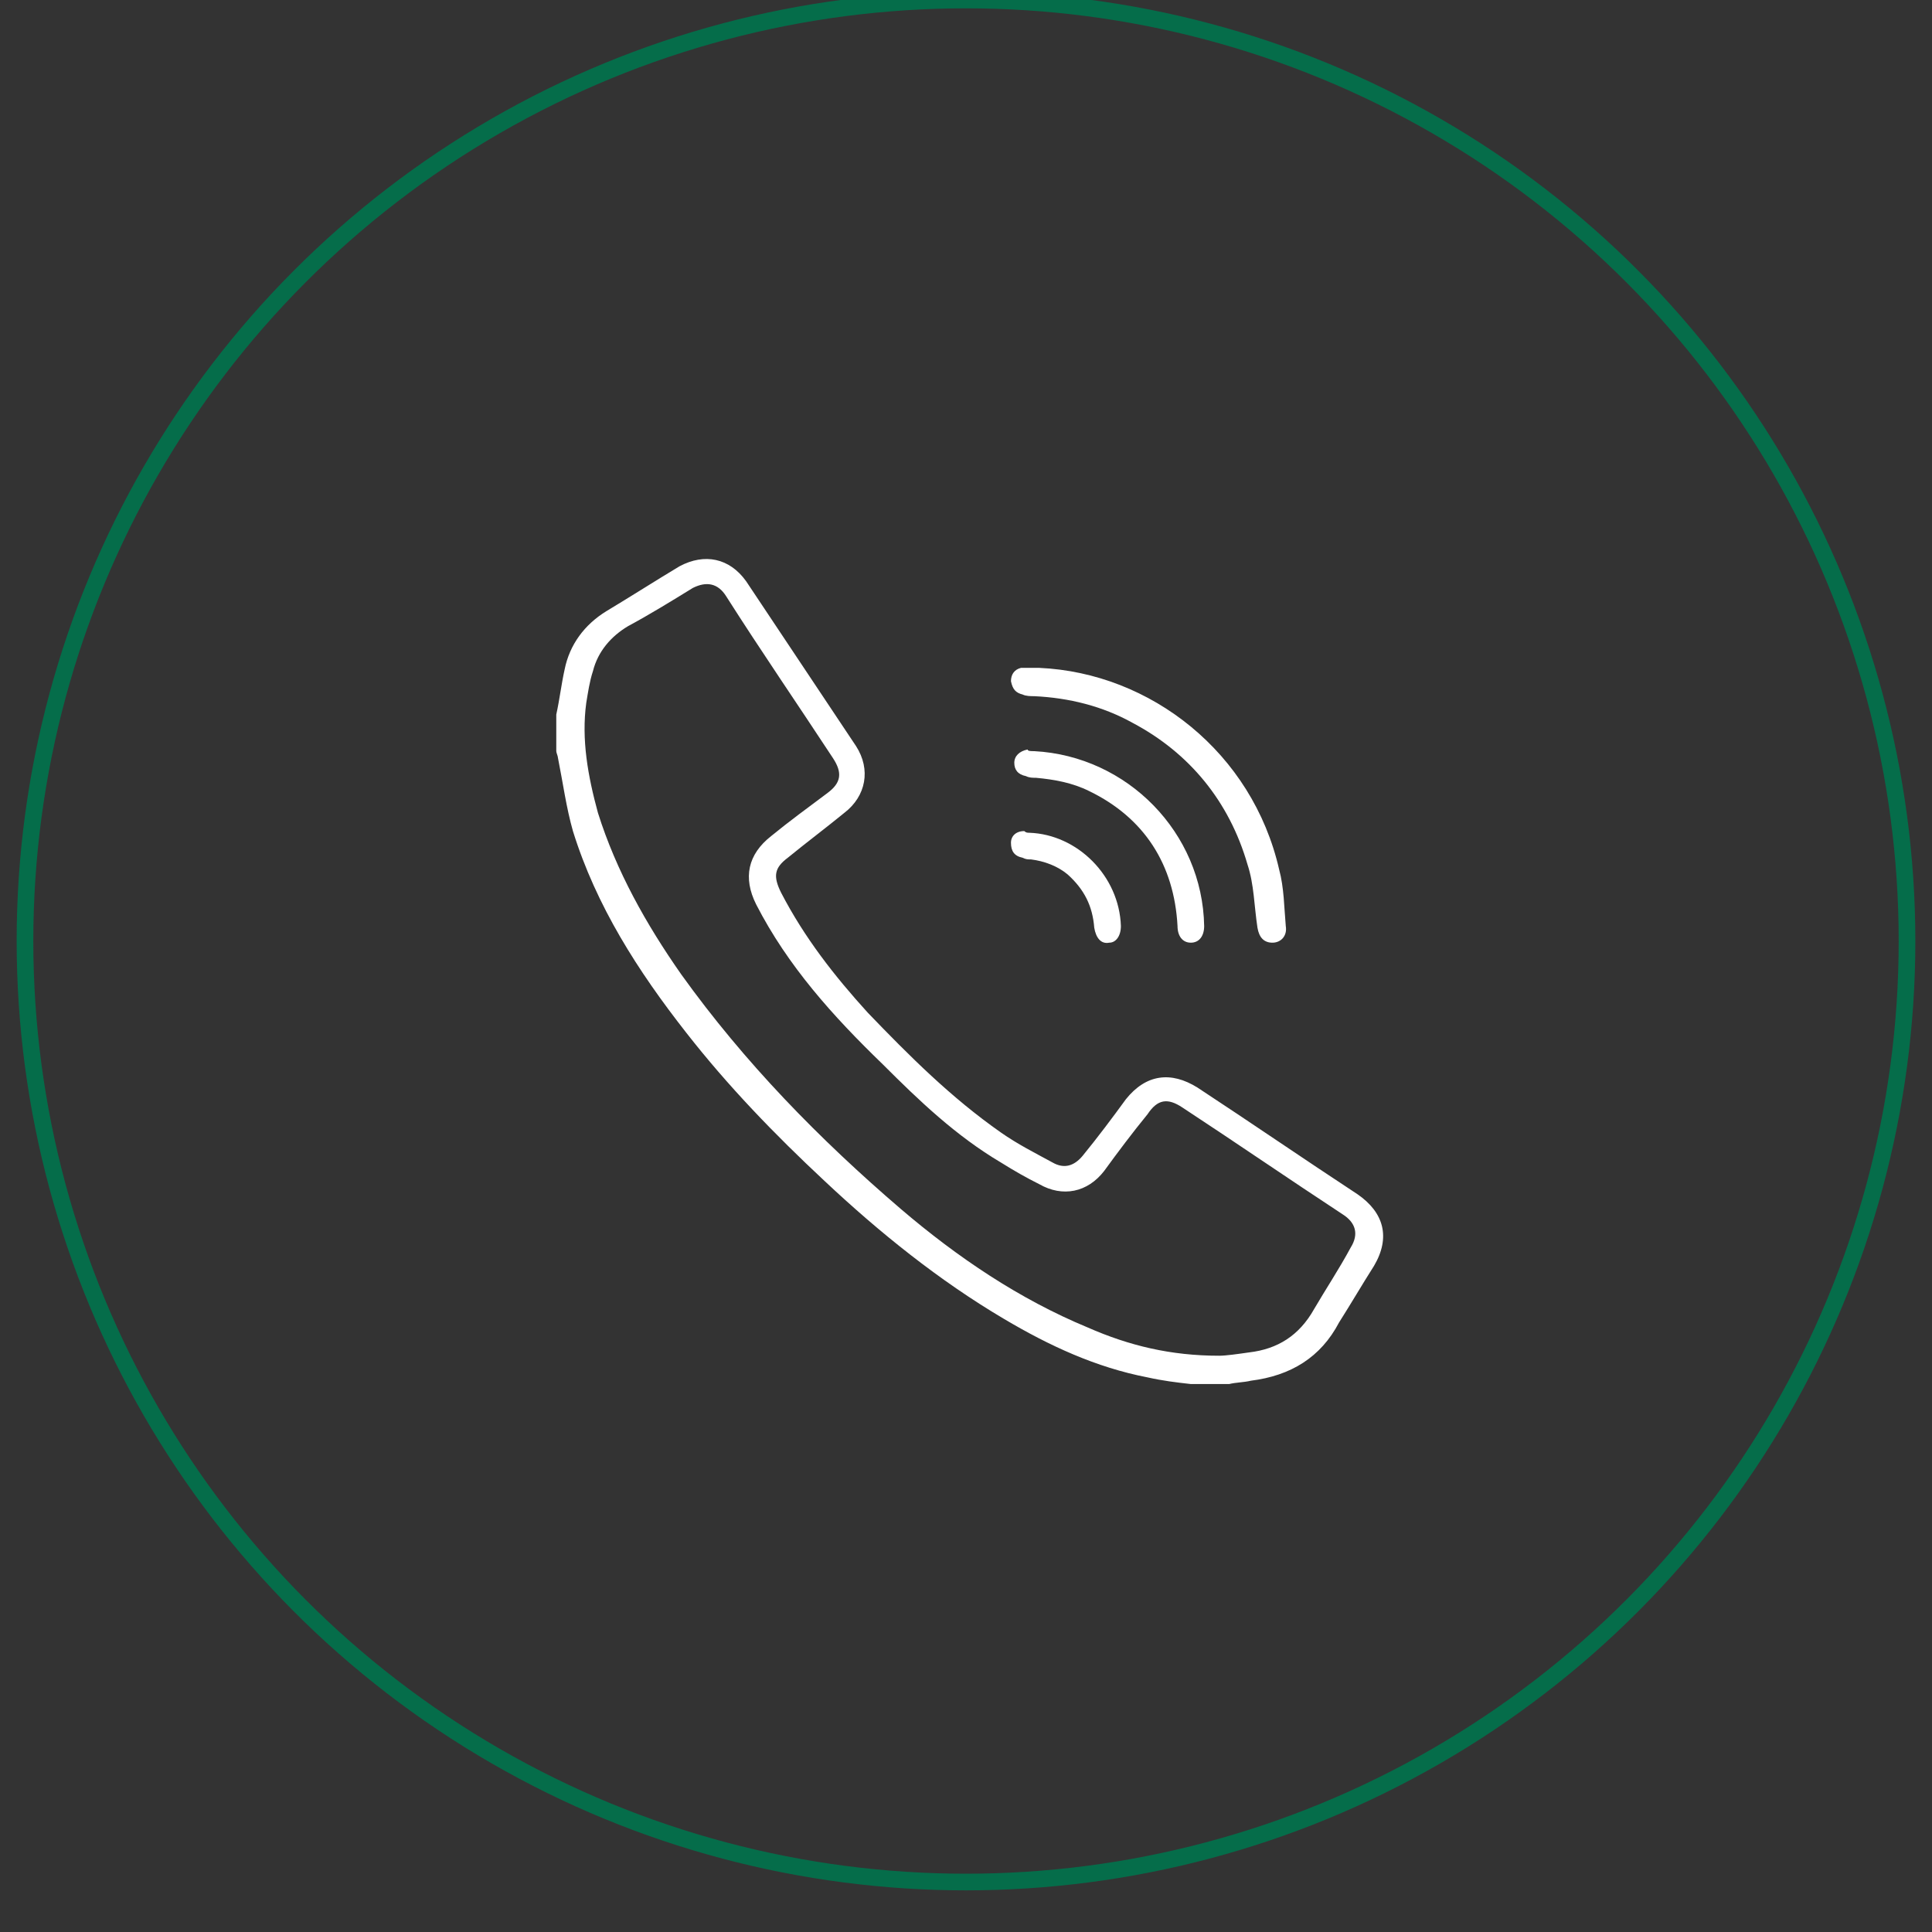 <?xml version="1.0" encoding="utf-8"?>
<!-- Generator: Adobe Illustrator 23.0.3, SVG Export Plug-In . SVG Version: 6.00 Build 0)  -->
<svg version="1.1" id="Layer_1" xmlns="http://www.w3.org/2000/svg" xmlns:xlink="http://www.w3.org/1999/xlink" x="0px" y="0px"
	 width="116px" height="116px" viewBox="0 0 116 116" style="enable-background:new 0 0 116 116;" xml:space="preserve">
<rect x="0" y="0" width="116" height="116" fill="#333333" stroke="none"/>
<style type="text/css">
	.st0{fill:none;stroke:#056D4A;stroke-miterlimit:10;}
	.st1{fill:#FFFFFF;}
</style>
<g>
	<circle class="st0" cx="58" cy="56.5" r="56.5"/>
	<g>
		<path class="st1" d="M71.5,83.1c-0.9-0.1-1.7-0.2-2.6-0.4c-3.1-0.6-5.9-1.9-8.6-3.5c-3.9-2.3-7.5-5.2-10.8-8.3
			c-3-2.8-5.8-5.7-8.3-8.9c-2.9-3.7-5.4-7.6-6.8-12.1c-0.4-1.4-0.6-2.9-0.9-4.4c0-0.1-0.1-0.3-0.1-0.4c0-0.7,0-1.5,0-2.2
			c0.2-0.9,0.3-1.8,0.5-2.7c0.3-1.5,1.2-2.7,2.5-3.5c1.5-0.9,2.9-1.8,4.4-2.7c1.5-0.8,3-0.5,4,0.9c2.2,3.3,4.4,6.6,6.6,9.9
			c0.9,1.4,0.6,3-0.7,4c-1.1,0.9-2.3,1.8-3.4,2.7c-0.8,0.6-0.9,1.1-0.4,2.1c1.4,2.7,3.2,5,5.2,7.2c2.5,2.6,5,5.1,8,7.2
			c1,0.7,2,1.2,3.1,1.8c0.7,0.4,1.3,0.2,1.8-0.4c0.9-1.1,1.8-2.3,2.6-3.4c1.2-1.5,2.7-1.7,4.3-0.7c3.2,2.1,6.4,4.3,9.6,6.4
			c1.6,1.1,2,2.6,1,4.3c-0.7,1.1-1.4,2.3-2.1,3.4c-1.1,2.1-2.9,3.2-5.3,3.5c-0.4,0.1-0.9,0.1-1.3,0.2C73,83.1,72.3,83.1,71.5,83.1z
			 M73.2,81.4c0.4,0,1.1-0.1,1.8-0.2c1.7-0.2,3-1,3.9-2.6c0.7-1.2,1.5-2.4,2.2-3.7c0.5-0.8,0.3-1.5-0.5-2c-3.2-2.1-6.4-4.3-9.6-6.4
			c-0.9-0.6-1.5-0.5-2.1,0.4c-0.9,1.1-1.8,2.3-2.6,3.4c-1,1.3-2.5,1.6-3.9,0.8c-0.8-0.4-1.5-0.8-2.3-1.3c-2.7-1.6-4.9-3.7-7.1-5.9
			c-3-2.9-5.7-5.9-7.6-9.6c-0.8-1.6-0.5-3,0.9-4.1c1.1-0.9,2.2-1.7,3.4-2.6c0.8-0.6,0.9-1.2,0.3-2.1c-2.1-3.2-4.3-6.4-6.4-9.7
			c-0.5-0.8-1.2-0.9-2-0.5c-1.3,0.8-2.6,1.6-3.9,2.3c-1,0.6-1.8,1.5-2.1,2.7c-0.2,0.6-0.3,1.3-0.4,1.9c-0.3,2.2,0.1,4.4,0.7,6.6
			c1.1,3.5,2.9,6.7,5,9.7c3.8,5.3,8.3,9.9,13.2,14.1c3.4,2.9,7.1,5.4,11.2,7.1C67.8,80.8,70.3,81.4,73.2,81.4z"/>
		<path class="st1" d="M62.4,40.1c6.7,0.3,12.8,5.1,14.4,12.1c0.3,1.1,0.3,2.3,0.4,3.4c0.1,0.6-0.3,1-0.8,1s-0.8-0.3-0.9-0.9
			c-0.2-1.3-0.2-2.6-0.6-3.8c-1.1-3.8-3.5-6.7-6.9-8.5c-1.8-1-3.8-1.5-5.9-1.6c-0.2,0-0.5,0-0.7-0.1c-0.4-0.1-0.6-0.3-0.7-0.8
			c0-0.4,0.2-0.7,0.6-0.8C61.7,40.1,62,40.1,62.4,40.1z"/>
		<path class="st1" d="M62.1,45.1c5.6,0.3,10.1,4.9,10.2,10.5c0,0.6-0.3,1-0.8,1s-0.8-0.4-0.8-1c-0.2-3.7-2-6.5-5.3-8.1
			c-1-0.5-2.1-0.7-3.2-0.8c-0.2,0-0.4,0-0.6-0.1c-0.5-0.1-0.7-0.4-0.7-0.8c0-0.4,0.3-0.7,0.8-0.8C61.7,45.1,61.9,45.1,62.1,45.1z"/>
		<path class="st1" d="M61.8,50c2.9,0.1,5.4,2.6,5.5,5.6c0,0.6-0.3,1-0.7,1c-0.5,0.1-0.8-0.3-0.9-0.9c-0.1-1.3-0.6-2.3-1.6-3.2
			c-0.6-0.5-1.4-0.8-2.2-0.9c-0.2,0-0.3,0-0.5-0.1c-0.5-0.1-0.7-0.4-0.7-0.9c0-0.4,0.3-0.7,0.8-0.7C61.6,50,61.7,50,61.8,50z"/>
	</g>
</g>
</svg>
